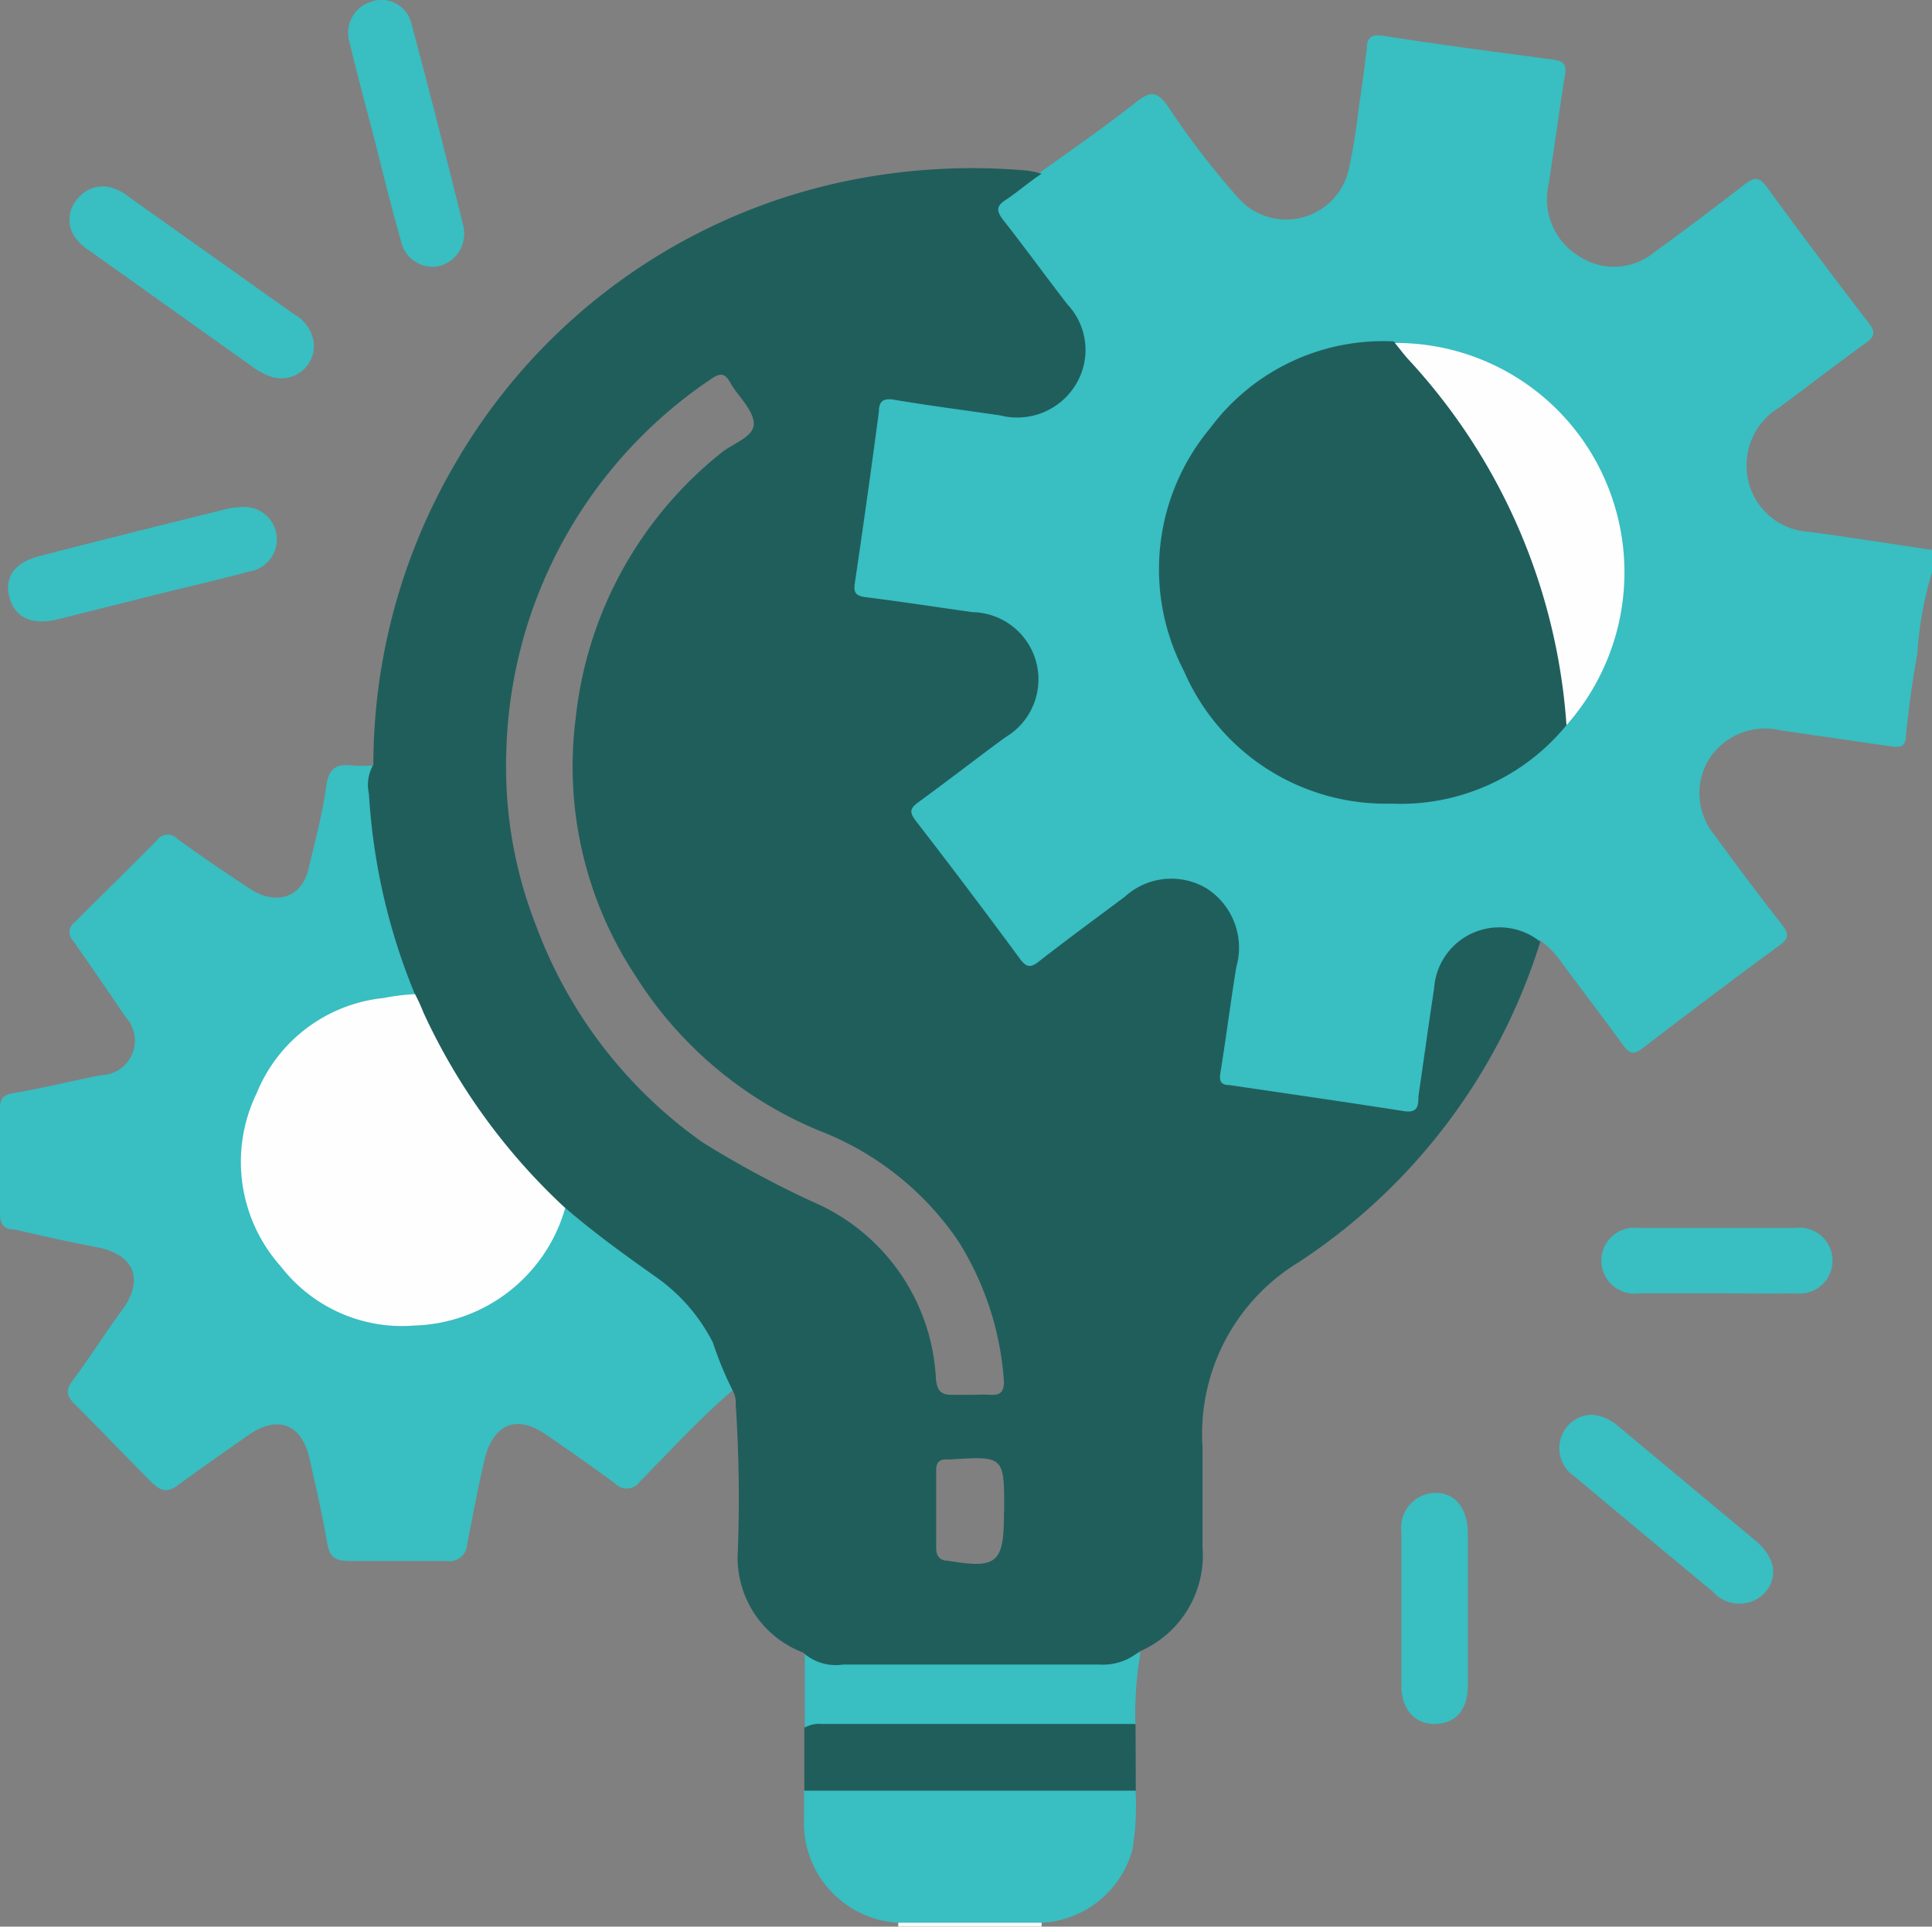 <svg xmlns="http://www.w3.org/2000/svg" viewBox="0 0 73.84 73.65"><rect x="0" y="0" width="73.84" height="73.65" fill="#808080" stroke="none"/><defs><style>.cls-1{fill:#39bec2;}.cls-2{fill:#f9f9f9;}.cls-3{fill:#205e5c;}.cls-4{fill:#fefefe;}</style></defs><g id="Layer_2" data-name="Layer 2"><g id="Layer_1-2" data-name="Layer 1"><path class="cls-1" d="M73.84,21.88A13.39,13.39,0,0,0,73.28,25c-.19,1-.33,2.09-.44,3.14,0,.42-.24.44-.58.39l-4.2-.61A2.55,2.55,0,0,0,65.33,29a2.5,2.5,0,0,0,.18,2.9c.85,1.16,1.71,2.32,2.6,3.45.27.35.27.52-.1.79-1.76,1.29-3.51,2.61-5.24,3.94-.36.27-.52.17-.74-.13-.76-1.05-1.55-2.08-2.32-3.12a3.69,3.69,0,0,0-.84-.88,1.1,1.1,0,0,1-.48-.12A2.33,2.33,0,0,0,55,37.72c-.25,1.28-.38,2.57-.59,3.85-.18,1-.26,1.13-1.3,1-1.9-.25-3.8-.54-5.7-.81-1-.15-1-.18-.91-1.18.15-1.22.33-2.43.51-3.64a3.75,3.75,0,0,0,0-1,2.3,2.3,0,0,0-3.47-1.75,21.36,21.36,0,0,0-2.39,1.73c-.37.26-.73.55-1.1.81-.74.53-1,.51-1.49-.19-1.21-1.58-2.41-3.18-3.59-4.78-.49-.67-.46-.85.2-1.36,1-.8,2.1-1.59,3.17-2.38a2.37,2.37,0,0,0,1-2.59,2.32,2.32,0,0,0-2-1.73c-1.37-.25-2.76-.4-4.14-.61-.71-.12-.81-.23-.72-.95.26-2.12.6-4.23.89-6.35.07-.52.34-.69.84-.62,1.36.17,2.71.39,4.07.57a2.38,2.38,0,0,0,2.38-3.85c-.79-1.07-1.59-2.11-2.37-3.18-.5-.68-.48-.84.18-1.35a3.16,3.16,0,0,1,1.28-.77C41,5.7,42.22,4.85,43.39,3.93c.53-.42.81-.5,1.25.14a31.16,31.16,0,0,0,2.67,3.48,2.45,2.45,0,0,0,4.24-1.08,21.47,21.47,0,0,0,.37-2.27c.12-.78.22-1.57.32-2.35,0-.4.17-.56.64-.48,2.16.34,4.32.62,6.49.91.34.05.51.15.45.55-.23,1.4-.41,2.8-.63,4.2a2.55,2.55,0,0,0,1.14,2.75,2.42,2.42,0,0,0,2.9-.14c1.16-.84,2.31-1.71,3.45-2.59.35-.27.55-.31.84.09q1.92,2.63,3.89,5.19c.27.35.26.53-.11.79-1.11.8-2.19,1.64-3.29,2.45a2.59,2.59,0,0,0-1.19,2.81,2.52,2.52,0,0,0,2.32,1.95c1.57.21,3.13.46,4.7.69Z"></path><path class="cls-2" d="M39.81,73.5v.15H34.33V73.5a.93.93,0,0,1,.73-.22q2,0,4,0A.93.93,0,0,1,39.81,73.5Z"></path><path class="cls-1" d="M21.65,46c1.21,1,2.51,1.89,3.76,2.84A6.52,6.52,0,0,1,28,53.15c-1.27,1.08-2.38,2.31-3.54,3.48a.61.61,0,0,1-.95.08c-.87-.64-1.75-1.26-2.64-1.87-1.11-.77-2-.42-2.34.91-.26,1.09-.46,2.2-.68,3.3a.67.67,0,0,1-.78.62c-1.25,0-2.5,0-3.74,0-.5,0-.73-.14-.82-.66-.19-1.1-.44-2.2-.69-3.29-.3-1.29-1.22-1.63-2.31-.87-.9.63-1.81,1.26-2.69,1.91-.37.27-.61.3-1-.07-1-1-1.95-2-2.95-3-.31-.3-.38-.53-.1-.91.66-.88,1.25-1.82,1.9-2.71.85-1.15.47-2.13-1-2.4C2.71,47.49,1.64,47.25.56,47,.18,47,0,46.83,0,46.39c0-1.35,0-2.69,0-4,0-.37.09-.53.5-.6,1.13-.19,2.24-.47,3.36-.69a1.32,1.32,0,0,0,.94-2.22q-1-1.48-2-2.91a.47.47,0,0,1,.07-.73c1-1,2.08-2.06,3.11-3.1a.51.51,0,0,1,.8-.07c.91.66,1.84,1.29,2.78,1.91s2,.4,2.25-.85c.24-1,.51-2,.66-3.08.09-.67.37-.86,1-.79a5.19,5.19,0,0,0,.79,0A25.77,25.77,0,0,0,16,38a2.6,2.6,0,0,1-1.31.3A5.84,5.84,0,0,0,9.84,42.2a5.79,5.79,0,0,0,.92,6A6.09,6.09,0,0,0,21,47C21.22,46.68,21.27,46.24,21.65,46Z"></path><path class="cls-1" d="M39.81,73.5H34.33a3.82,3.82,0,0,1-3.6-4c0-.36,0-.72,0-1.08a1.06,1.06,0,0,1,.75-.2q5.58,0,11.18,0a1,1,0,0,1,.74.22,10.21,10.21,0,0,1-.12,2.27A3.8,3.8,0,0,1,39.81,73.5Z"></path><path class="cls-3" d="M43.41,68.45l-12.67,0c0-.8,0-1.61,0-2.41.18-.37.53-.38.87-.38q5.51,0,11,0a.9.9,0,0,1,.79.27Z"></path><path class="cls-1" d="M43.39,65.9l-12,0a1.08,1.08,0,0,0-.63.14c0-1,0-1.9,0-2.85a6.4,6.4,0,0,0,1.85.24h8.86a6.89,6.89,0,0,0,2.12-.26A14.06,14.06,0,0,0,43.39,65.9Z"></path><path class="cls-1" d="M12,13.16a1.25,1.25,0,0,1-1.67,1.23A2.86,2.86,0,0,1,9.62,14L3.47,9.62A2,2,0,0,1,2.82,9,1.18,1.18,0,0,1,3,7.56a1.21,1.21,0,0,1,1.37-.35,1.85,1.85,0,0,1,.56.32L11.22,12A1.48,1.48,0,0,1,12,13.16Z"></path><path class="cls-1" d="M17.74,8.9a1.27,1.27,0,0,1-1,1.28,1.23,1.23,0,0,1-1.41-.95c-.39-1.36-.72-2.73-1.07-4.1-.31-1.18-.63-2.36-.91-3.55A1.24,1.24,0,0,1,14.2.06a1.17,1.17,0,0,1,1.52.83c.7,2.59,1.35,5.19,2,7.79A1.61,1.61,0,0,1,17.74,8.9Z"></path><path class="cls-1" d="M9.17,19.39a1.24,1.24,0,0,1,.34,2.46c-1.25.34-2.51.62-3.77.94l-3.55.89c-1,.24-1.65-.1-1.84-.88s.26-1.31,1.15-1.54c2.39-.62,4.78-1.21,7.18-1.81A2.58,2.58,0,0,1,9.17,19.39Z"></path><path class="cls-1" d="M60.85,54.08a1.76,1.76,0,0,1,1,.44l5.24,4.37c.77.65.88,1.4.36,2a1.35,1.35,0,0,1-2-.06c-1.77-1.46-3.54-2.94-5.3-4.41a1.29,1.29,0,0,1-.46-1.54A1.25,1.25,0,0,1,60.85,54.08Z"></path><path class="cls-1" d="M56.1,61.53c0,1,0,1.92,0,2.88s-.46,1.46-1.22,1.49-1.31-.5-1.32-1.45c0-2,0-3.94,0-5.91a1.32,1.32,0,0,1,1.33-1.47c.73,0,1.2.61,1.21,1.51S56.1,60.55,56.1,61.53Z"></path><path class="cls-1" d="M65.62,49.44c-1,0-2,0-3,0a1.26,1.26,0,1,1,0-2.5h6a1.26,1.26,0,1,1,0,2.5C67.64,49.46,66.63,49.44,65.62,49.44Z"></path><path class="cls-3" d="M59.87,27.72a8.19,8.19,0,0,1-6.71,3,8.4,8.4,0,0,1-7.91-5.07,8.41,8.41,0,0,1,1-9.28,8.23,8.23,0,0,1,7-3.32,5.27,5.27,0,0,1,1.58,1.54A23.16,23.16,0,0,1,60,27,1.83,1.83,0,0,1,59.87,27.72Z"></path><path class="cls-4" d="M59.87,27.72a22.89,22.89,0,0,0-6.06-14c-.18-.2-.33-.41-.5-.61a8.72,8.72,0,0,1,8.06,5.29A8.81,8.81,0,0,1,59.87,27.72Z"></path><path class="cls-4" d="M21.65,46a6.18,6.18,0,0,1-5.8,4.67,5.85,5.85,0,0,1-5.11-2.25,6,6,0,0,1-.93-6.63,5.88,5.88,0,0,1,4.86-3.64A7.71,7.71,0,0,1,16,38c.66,1.24,1.25,2.53,2,3.7A28.34,28.34,0,0,0,21.65,46Z"></path><path class="cls-3" d="M54.81,37.79c-.21,1.38-.4,2.76-.6,4.13,0,.3,0,.63-.52.56-2.23-.35-4.46-.67-6.69-1-.31,0-.41-.12-.36-.45.22-1.35.39-2.71.61-4.06a2.69,2.69,0,0,0-1.12-3,2.63,2.63,0,0,0-3.14.31c-1.1.82-2.2,1.63-3.28,2.47-.32.26-.49.23-.73-.1-1.31-1.78-2.64-3.54-4-5.3-.23-.31-.19-.45.1-.67,1.13-.82,2.23-1.68,3.35-2.5a2.57,2.57,0,0,0-1.26-4.78c-1.36-.19-2.71-.4-4.07-.57-.42-.05-.49-.19-.42-.6q.48-3.24.91-6.49c0-.38.14-.53.58-.46,1.35.23,2.71.4,4.06.6a2.62,2.62,0,0,0,2.88-1.17,2.54,2.54,0,0,0-.31-3.07C40,10.61,39.2,9.5,38.35,8.42c-.26-.34-.3-.53.09-.78s.91-.7,1.37-1a3.73,3.73,0,0,0-.56-.12,23.83,23.83,0,0,0-7,.42A22.57,22.57,0,0,0,17.45,17.63a22.84,22.84,0,0,0-3.18,11.6,1.54,1.54,0,0,0-.17,1.11,23.68,23.68,0,0,0,1.73,7.6,7.83,7.83,0,0,1,.36.78,23.66,23.66,0,0,0,5.34,7.39c1.15,1,2.36,1.87,3.59,2.74a6.83,6.83,0,0,1,2.13,2.48A13.29,13.29,0,0,0,28,53.15a1,1,0,0,1,.12.55,54.68,54.68,0,0,1,.08,5.58,3.88,3.88,0,0,0,2.49,3.89,1.87,1.87,0,0,0,1.53.46H42a2.16,2.16,0,0,0,1.53-.49,4,4,0,0,0,2.43-4c0-1.28,0-2.55,0-3.82a7.68,7.68,0,0,1,3.66-7.06A22.7,22.7,0,0,0,58.87,36,2.5,2.5,0,0,0,54.81,37.79ZM31.37,46.08a38.13,38.13,0,0,1-4.5-2.4,17.62,17.62,0,0,1-6.38-8.29,16.59,16.59,0,0,1-1.14-6.6A17.7,17.7,0,0,1,27.16,14.5c.37-.26.55-.25.77.16s.86,1,.88,1.52-.79.76-1.23,1.12A15,15,0,0,0,22,27.48a14.51,14.51,0,0,0,2.28,9.81,15.12,15.12,0,0,0,7,5.92,11.38,11.38,0,0,1,5.33,4.21,11.51,11.51,0,0,1,1.76,5.39c0,.36-.11.53-.49.51s-.53,0-.79,0-.48,0-.72,0c-.44,0-.56-.2-.6-.62A7.78,7.78,0,0,0,31.37,46.08Zm7,11.78c0,1.9-.27,2.12-2.15,1.8-.29,0-.44-.18-.44-.47,0-1,0-2,0-3,0-.26.11-.41.38-.4h.15c2.07-.13,2.07-.13,2.07,1.95Z"></path></g></g></svg>